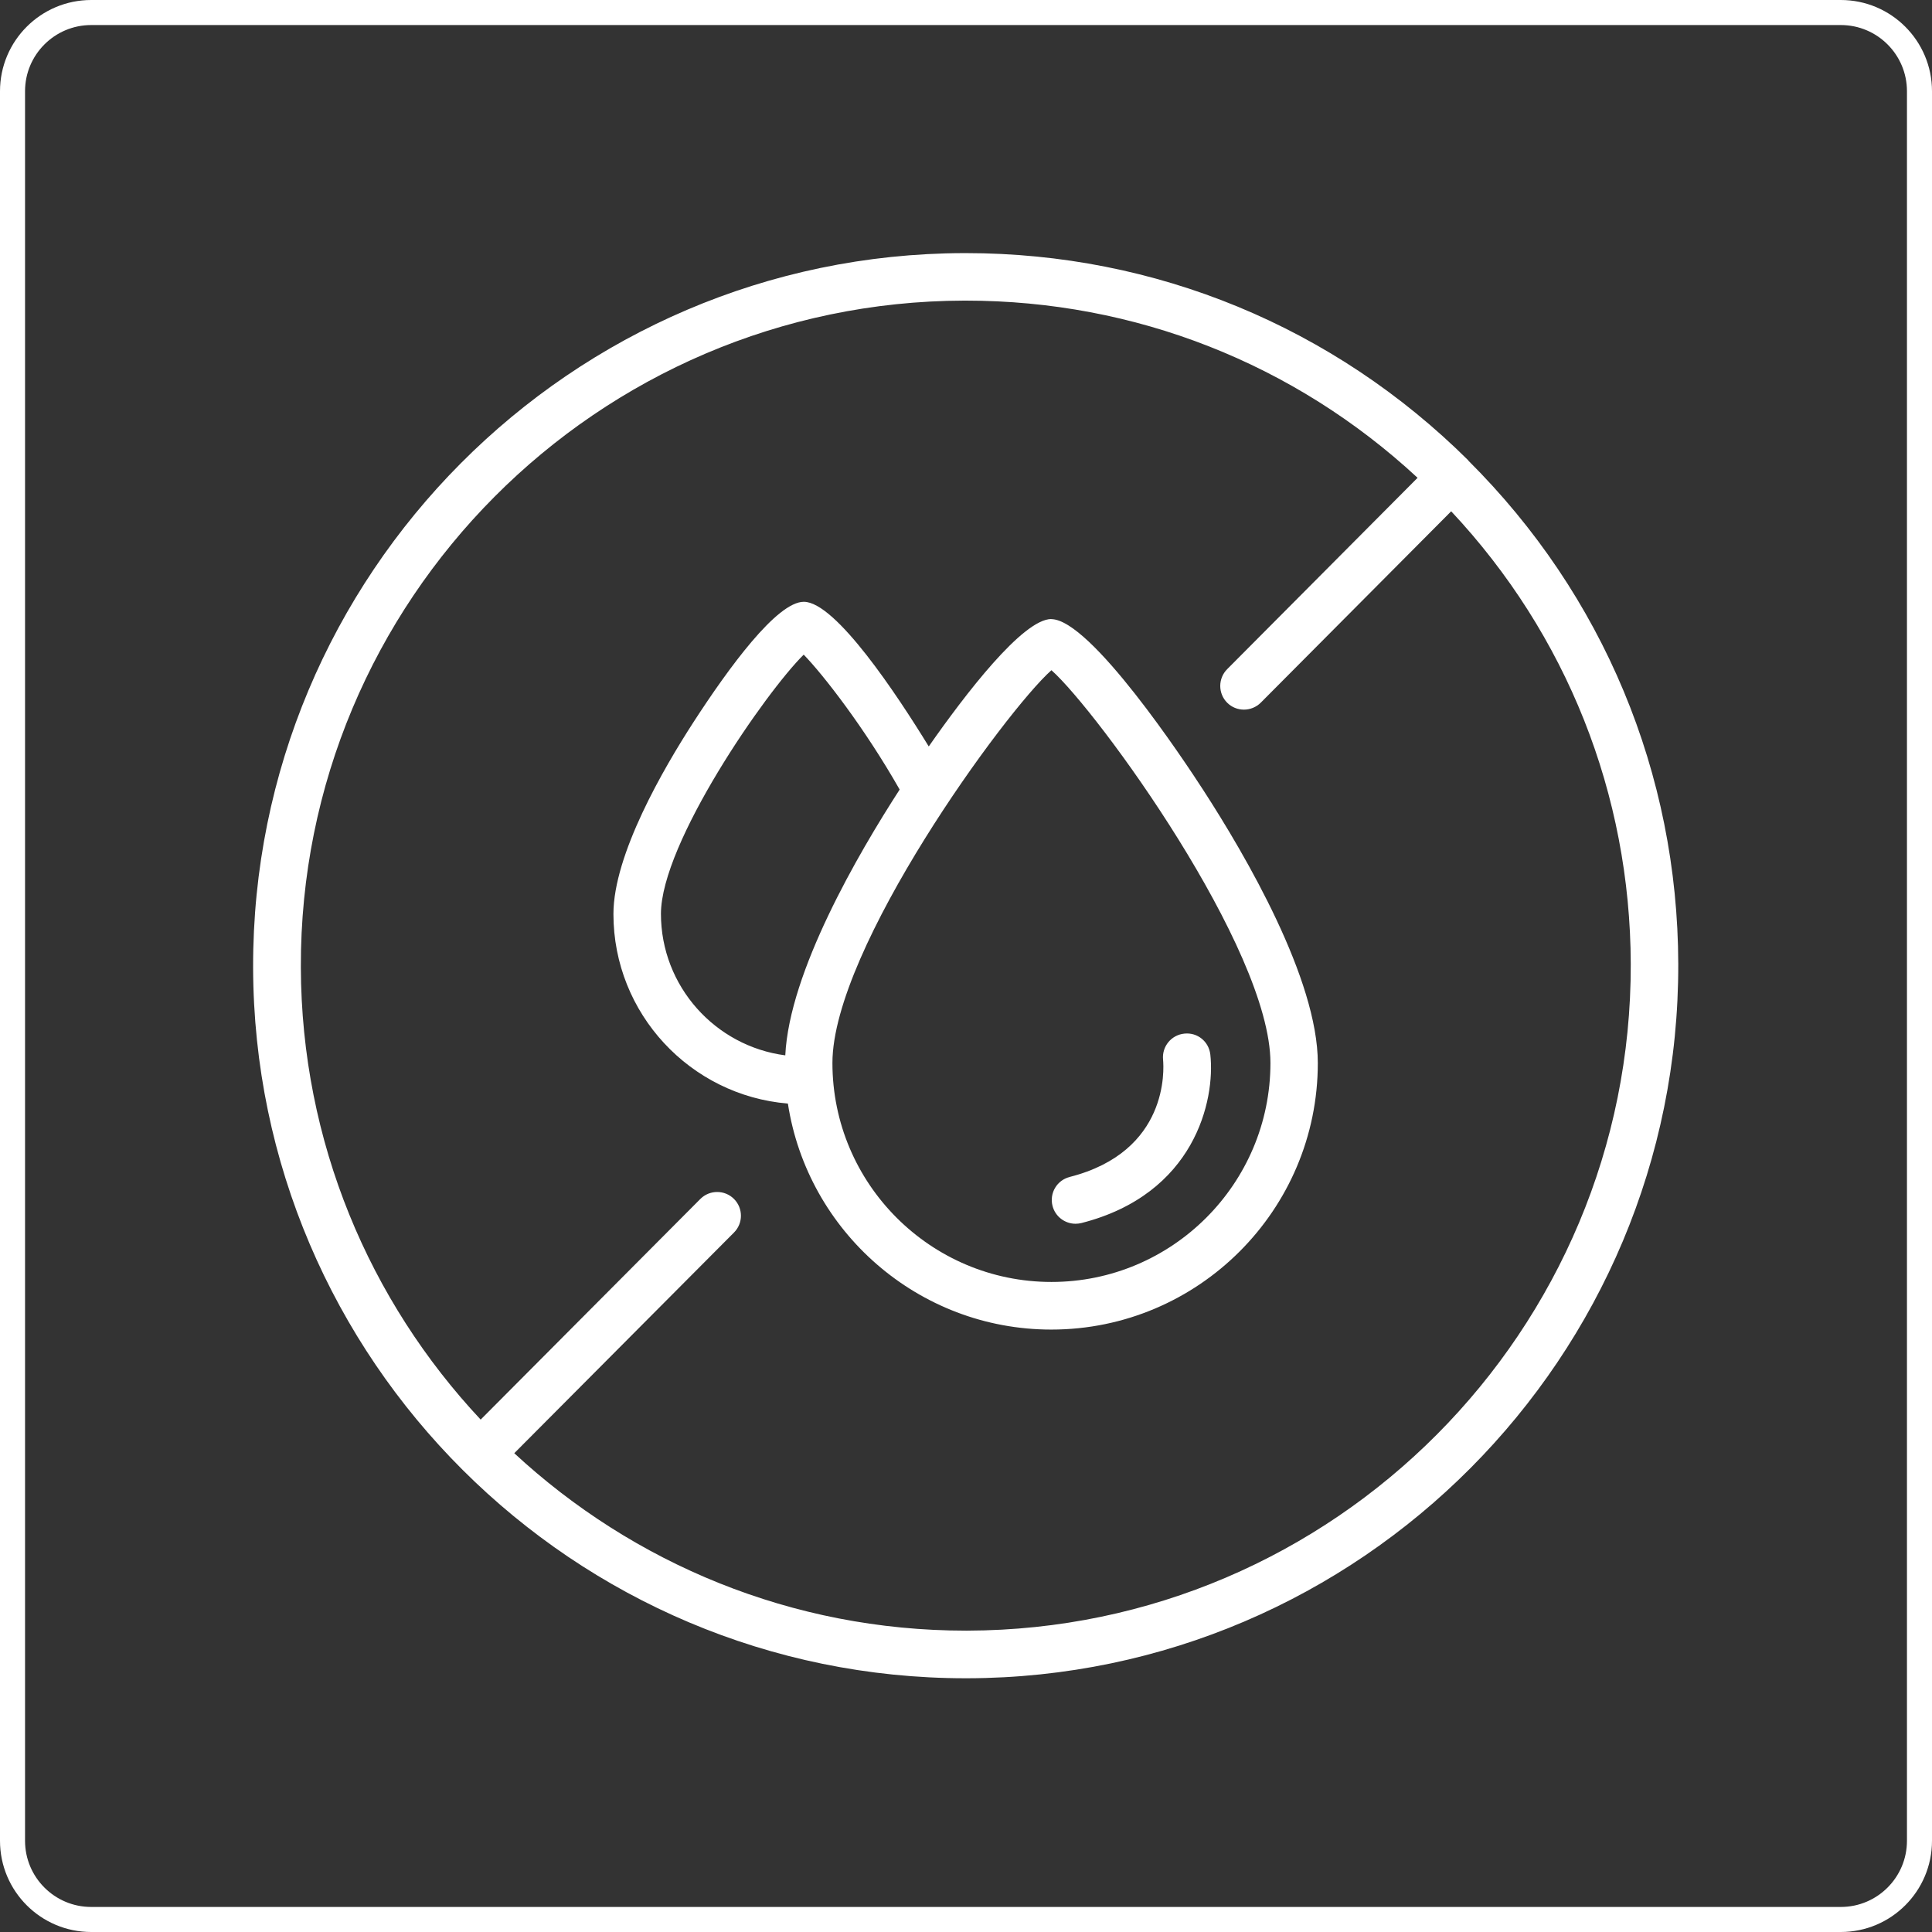 <svg xmlns="http://www.w3.org/2000/svg" xmlns:xlink="http://www.w3.org/1999/xlink" width="1080" zoomAndPan="magnify" viewBox="0 0 810 810" height="1080" preserveAspectRatio="xMidYMid meet" version="1.2"><rect x="0" y="0" width="810" height="810" fill="#333333" stroke="none"/><defs><clipPath id="475507e136"><path d="M 38.25 0 L 771.75 0 C 792.875 0 810 17.125 810 38.25 L 810 771.75 C 810 792.875 792.875 810 771.75 810 L 38.25 810 C 17.125 810 0 792.875 0 771.75 L 0 38.25 C 0 17.125 17.125 0 38.25 0 Z M 38.25 0 "/></clipPath></defs><g id="2e23b1dc5b"><path style=" stroke:none;fill-rule:nonzero;fill:#ffffff;fill-opacity:1;" d="M 440.82 259.527 C 428.82 259.527 404.621 291.145 389.383 312.953 C 376.188 291.441 350.348 252.305 337.004 252.305 C 325.75 252.305 305.633 279.789 290.695 302.844 C 278.199 322.164 257.184 358.262 257.184 383.211 C 257.184 424.984 289.449 459.293 330.328 462.676 C 338.547 516.254 384.953 557.43 440.77 557.43 C 502.41 557.43 552.5 507.289 552.5 445.699 C 552.5 410.594 522.379 358.859 504.402 331.125 C 496.684 319.176 457.199 259.574 440.719 259.574 Z M 277.102 383.16 C 277.102 353.484 320.969 290.246 336.953 274.465 C 345.02 282.73 362.445 305.086 377.184 331.027 C 359.758 357.965 330.926 407.457 329.234 442.461 C 299.855 438.629 277.102 413.484 277.102 383.109 Z M 440.82 537.465 C 390.18 537.465 349 496.285 349 445.648 C 349 397.648 421.551 298.113 440.82 280.984 C 460.09 298.113 532.637 397.648 532.637 445.648 C 532.637 496.285 491.457 537.465 440.82 537.465 Z M 448.438 493.449 C 490.113 482.844 487.973 448.188 487.621 444.254 C 487.074 438.777 491.059 433.898 496.535 433.348 C 502.062 432.754 506.844 436.688 507.441 442.164 C 509.531 461.281 500.918 500.668 453.367 512.77 C 452.52 512.969 451.723 513.066 450.926 513.066 C 446.496 513.066 442.41 510.078 441.266 505.547 C 439.922 500.219 443.109 494.793 448.488 493.449 Z M 615.637 193.055 C 559.176 136.988 484.387 106.117 404.918 106.117 L 404.121 106.117 C 239.359 106.516 105.719 240.902 106.117 405.617 C 106.516 570.078 240.457 703.621 404.867 703.621 L 405.617 703.621 C 570.328 703.223 704.02 568.832 703.621 404.121 C 703.422 324.305 672.152 249.367 615.59 193.102 Z M 405.617 683.652 L 404.918 683.652 C 331.922 683.652 265.352 655.371 215.609 609.266 L 307.723 516.75 C 311.609 512.867 311.609 506.543 307.723 502.66 C 303.84 498.777 297.516 498.777 293.633 502.66 L 201.52 595.172 C 154.961 545.48 126.332 478.809 126.133 405.516 C 125.637 251.809 250.414 126.43 404.172 126.035 L 404.918 126.035 C 475.773 126.035 542.645 152.375 594.328 200.324 L 514.512 280.539 C 510.625 284.422 510.625 290.746 514.512 294.629 C 516.453 296.57 518.992 297.516 521.531 297.516 C 524.07 297.516 526.66 296.52 528.602 294.578 L 608.418 214.363 C 656.816 266 683.504 332.969 683.703 404.121 C 684.102 557.879 559.324 683.254 405.566 683.652 Z M 405.617 683.652 "/><g clip-rule="nonzero" clip-path="url(#475507e136)"><path style="fill:none;stroke-width:28;stroke-linecap:butt;stroke-linejoin:miter;stroke:#ffffff;stroke-opacity:1;stroke-miterlimit:4;" d="M 51 -0 L 1029 -0 C 1057.167 -0 1080 22.833 1080 51 L 1080 1029 C 1080 1057.167 1057.167 1080 1029 1080 L 51 1080 C 22.833 1080 -0 1057.167 -0 1029 L -0 51 C -0 22.833 22.833 -0 51 -0 Z M 51 -0 " transform="matrix(0.75,0,0,0.75,0,0)"/></g></g></svg>